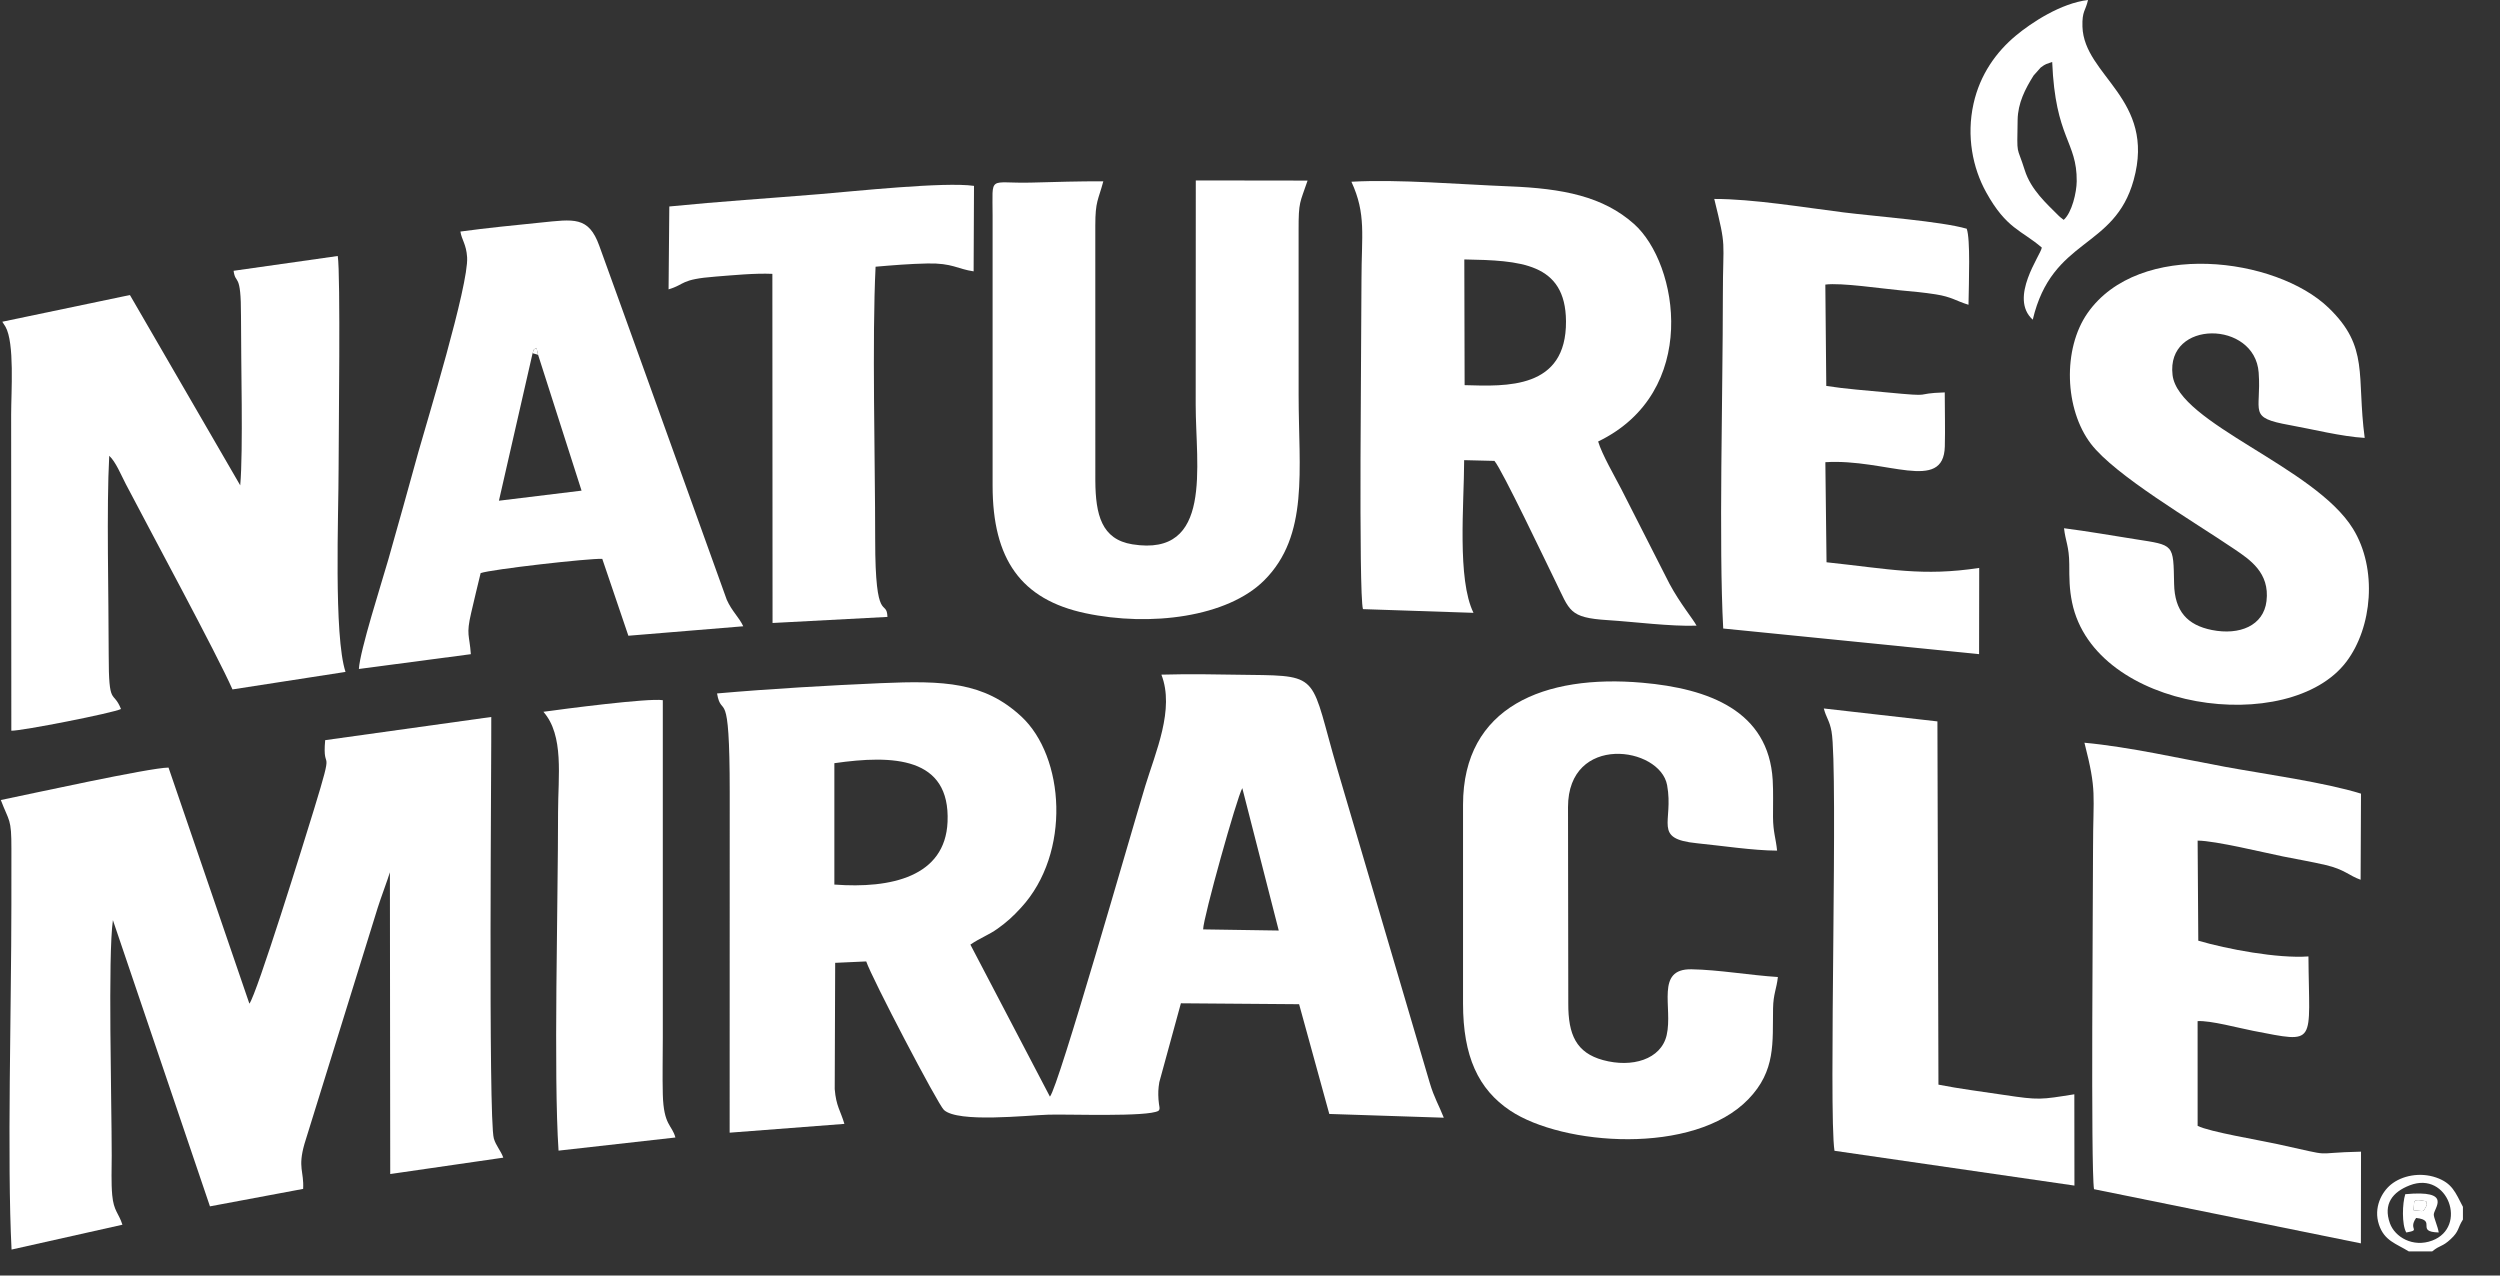 <svg width="98" height="50" viewBox="0 0 98 50" fill="none" xmlns="http://www.w3.org/2000/svg">
<rect x="0" y="0" width="98" height="50" fill="#333333" stroke="none"/>
<g clip-path="url(#clip0_3444_1068)">
<path fill-rule="evenodd" clip-rule="evenodd" d="M47.163 36.432C47.164 35.984 48.486 31.259 48.698 30.895L50.127 36.477L47.163 36.432ZM32.707 29.917C35.001 29.588 37.256 29.66 37.144 32.221C37.05 34.364 34.935 34.842 32.707 34.675L32.707 29.917ZM45.526 26.446C46.055 27.798 45.296 29.489 44.894 30.81C44.31 32.728 41.495 42.605 41.157 42.988L38.039 37.029C38.42 36.767 38.763 36.651 39.11 36.401C39.473 36.14 39.7 35.935 40.025 35.581C41.999 33.438 41.735 29.657 40.031 28.082C38.576 26.737 37.009 26.672 34.521 26.78C32.476 26.869 30.192 27 28.108 27.183C28.292 28.238 28.605 26.691 28.605 31.064L28.602 44.401L33.1 44.056C32.949 43.539 32.775 43.365 32.721 42.693L32.739 37.743L33.956 37.688C34.17 38.331 36.763 43.29 37.002 43.51C37.557 44.022 40.242 43.721 41.1 43.695C41.882 43.671 44.986 43.791 45.41 43.545C45.498 43.464 45.43 43.38 45.413 43.103C45.397 42.839 45.402 42.684 45.445 42.421L46.291 39.329L50.925 39.365L52.108 43.667L56.597 43.814C56.393 43.295 56.226 43.051 56.045 42.445L52.427 30.163C51.361 26.528 51.81 26.486 49.017 26.456C47.861 26.443 46.679 26.41 45.526 26.446Z" fill="white"/>
<path fill-rule="evenodd" clip-rule="evenodd" d="M12.747 29.014C12.622 30.414 13.154 28.971 12.306 31.736C11.924 32.983 10.063 38.98 9.776 39.344L6.606 30.089C5.851 30.096 1.154 31.132 0.032 31.361C0.362 32.228 0.45 32.068 0.447 33.277C0.445 34.015 0.446 34.752 0.446 35.49C0.446 39.429 0.275 45.518 0.453 48.983L4.799 48.009C4.652 47.546 4.458 47.483 4.399 46.848C4.355 46.363 4.379 45.796 4.379 45.303C4.379 43.143 4.226 37.493 4.426 36.069L8.23 47.289L11.883 46.605C11.921 45.916 11.666 45.783 11.935 44.84L14.809 35.576C14.911 35.246 15.213 34.438 15.284 34.194L15.297 46.022L19.729 45.38C19.631 45.103 19.441 44.915 19.358 44.627C19.136 43.857 19.271 29.194 19.258 28.105L12.747 29.014Z" fill="white"/>
<path fill-rule="evenodd" clip-rule="evenodd" d="M9.157 10.615C9.233 11.194 9.451 10.617 9.447 12.399C9.443 14.15 9.537 17.656 9.417 19.026L5.093 11.565L0.09 12.612C0.119 12.659 0.189 12.763 0.213 12.805C0.577 13.437 0.437 15.364 0.437 16.247L0.444 28.644C0.833 28.658 4.449 27.947 4.743 27.793C4.434 27.02 4.261 27.748 4.261 25.676C4.262 23.375 4.171 19.921 4.282 17.867C4.539 18.106 4.738 18.603 4.931 18.974C5.858 20.754 8.513 25.657 9.113 27.025L13.544 26.339C13.079 24.925 13.273 20.16 13.273 18.364C13.273 17.066 13.355 10.751 13.24 10.035L9.157 10.615Z" fill="white"/>
<path fill-rule="evenodd" clip-rule="evenodd" d="M57.413 15.098L57.401 10.17C59.587 10.21 61.37 10.299 61.387 12.591C61.407 15.264 59.052 15.146 57.413 15.098ZM53.428 23.878L57.761 24.023C57.114 22.705 57.391 19.78 57.395 18.038L58.581 18.067C58.867 18.38 60.647 22.129 60.98 22.803C61.541 23.938 61.491 24.213 63.021 24.309C64.094 24.377 65.471 24.561 66.505 24.526C66.369 24.266 65.862 23.663 65.443 22.883L63.559 19.18C63.3 18.679 62.794 17.805 62.647 17.307C66.644 15.375 65.806 10.338 64.052 8.778C62.843 7.702 61.277 7.387 59.161 7.305C57.264 7.232 54.82 7.019 52.975 7.124C53.563 8.395 53.37 9.223 53.37 10.956C53.37 13.045 53.251 23.28 53.428 23.878Z" fill="white"/>
<path fill-rule="evenodd" clip-rule="evenodd" d="M38.91 8.454L38.91 19.038C38.91 21.926 40.027 23.504 42.55 24.038C45.097 24.578 48.117 24.189 49.557 22.75C51.322 20.986 50.906 18.427 50.906 15.478L50.905 9.032C50.902 7.878 50.958 7.969 51.257 7.079L46.875 7.073L46.871 15.863C46.871 18.262 47.56 21.843 44.392 21.338C43.177 21.144 42.946 20.171 42.937 18.846L42.936 8.838C42.937 7.872 43.047 7.869 43.25 7.108C42.306 7.102 41.362 7.134 40.418 7.158C38.724 7.201 38.91 6.821 38.91 8.454Z" fill="white"/>
<path fill-rule="evenodd" clip-rule="evenodd" d="M80.91 20.707C80.964 21.214 81.111 21.41 81.115 22.116C81.117 22.672 81.116 23.085 81.226 23.619C82.11 27.886 89.749 28.89 91.98 25.937C92.99 24.599 93.207 22.304 92.239 20.73C90.741 18.294 85.388 16.603 85.164 14.7C84.907 12.526 88.391 12.555 88.54 14.606C88.653 16.169 88.088 16.364 89.763 16.665C90.632 16.821 91.791 17.114 92.696 17.166C92.37 14.703 92.887 13.611 91.279 12.064C89.217 10.078 83.846 9.394 81.833 12.271C80.848 13.68 80.931 16.043 81.964 17.398C82.908 18.635 85.95 20.416 87.582 21.522C88.187 21.933 88.98 22.446 88.847 23.562C88.732 24.525 87.797 24.913 86.706 24.696C85.74 24.504 85.246 23.955 85.225 22.888C85.193 21.31 85.24 21.378 83.707 21.137C82.783 20.991 81.837 20.826 80.91 20.707Z" fill="white"/>
<path fill-rule="evenodd" clip-rule="evenodd" d="M61.466 31.641C61.466 28.745 65.072 29.256 65.351 30.779C65.618 32.238 64.763 32.88 66.525 33.056C67.501 33.153 68.713 33.34 69.662 33.345C69.612 32.849 69.506 32.622 69.502 32.029C69.499 31.546 69.518 31.06 69.49 30.578C69.328 27.865 66.989 26.992 64.38 26.763C60.551 26.427 57.351 27.696 57.351 31.545L57.351 39.338C57.351 41.404 57.946 42.697 59.197 43.534C61.252 44.909 66.396 45.301 68.533 43.092C69.621 41.968 69.48 40.864 69.504 39.526C69.514 38.962 69.643 38.762 69.693 38.299C68.588 38.229 67.369 38.014 66.306 37.996C64.878 37.971 65.583 39.488 65.334 40.575C65.114 41.533 63.972 41.866 62.837 41.555C61.788 41.268 61.471 40.558 61.477 39.338L61.466 31.641Z" fill="white"/>
<path fill-rule="evenodd" clip-rule="evenodd" d="M20.878 13.846C20.947 13.66 20.884 13.729 21.031 13.638L21.093 13.908L22.797 19.233L19.558 19.628L20.878 13.846ZM18.048 9.077C18.098 9.405 18.278 9.567 18.311 10.086C18.38 11.164 16.71 16.608 16.398 17.727C16.002 19.151 15.618 20.554 15.22 21.941C14.963 22.84 14.11 25.494 14.068 26.224L18.457 25.644C18.404 24.875 18.265 24.9 18.47 24.023C18.596 23.484 18.707 23.011 18.841 22.466C19.244 22.318 23.09 21.883 23.609 21.907L24.632 24.921L29.136 24.55C28.965 24.186 28.693 23.968 28.488 23.507L25.304 14.656C24.698 12.965 24.092 11.299 23.491 9.632C23.071 8.467 22.487 8.595 21.194 8.725C20.161 8.829 19.102 8.934 18.048 9.077Z" fill="white"/>
<path fill-rule="evenodd" clip-rule="evenodd" d="M82.085 46.616L92.547 48.74L92.552 45.145C90.462 45.189 91.685 45.376 89.272 44.848C88.561 44.692 86.616 44.37 86.147 44.134L86.146 40.028C86.651 39.997 87.761 40.3 88.327 40.409C90.867 40.898 90.514 40.97 90.491 37.492C89.288 37.58 87.294 37.205 86.173 36.875L86.147 32.952C86.843 32.955 88.776 33.428 89.49 33.572C90.051 33.685 90.631 33.783 91.161 33.908C91.917 34.084 92.073 34.324 92.536 34.486L92.551 31.111C91.125 30.667 88.791 30.347 87.228 30.06C85.485 29.739 83.465 29.277 81.71 29.115C82.207 31.058 82.047 31.082 82.047 33.277C82.047 35.091 81.954 45.786 82.085 46.616Z" fill="white"/>
<path fill-rule="evenodd" clip-rule="evenodd" d="M67.55 24.638L77.58 25.643L77.585 22.263C75.358 22.601 74.075 22.304 71.6 22.041L71.554 18.118C73.934 17.97 76.19 19.332 76.237 17.502C76.255 16.811 76.235 16.078 76.234 15.382C74.898 15.426 75.967 15.574 73.94 15.38C73.178 15.306 72.349 15.248 71.59 15.129L71.553 11.156C72.157 11.072 73.798 11.319 74.519 11.384C74.961 11.423 75.442 11.469 75.877 11.538C76.516 11.639 76.668 11.795 77.165 11.947C77.18 11.024 77.243 9.372 77.095 8.966C76.087 8.674 73.525 8.484 72.253 8.324C70.717 8.131 68.7 7.795 67.199 7.799C67.695 9.818 67.536 9.29 67.536 11.629C67.536 15.399 67.373 21.352 67.55 24.638Z" fill="white"/>
<path fill-rule="evenodd" clip-rule="evenodd" d="M26.237 8.094L26.208 11.343C26.883 11.142 26.646 10.95 28.053 10.842C28.742 10.789 29.582 10.704 30.277 10.735L30.284 24.421L34.788 24.183C34.759 23.428 34.307 24.562 34.307 21.154C34.307 17.981 34.182 13.294 34.323 10.455C34.985 10.398 35.676 10.341 36.361 10.328C37.338 10.309 37.533 10.546 38.166 10.637L38.181 7.286C37.018 7.12 33.483 7.499 32.128 7.61C30.16 7.772 28.207 7.898 26.237 8.094Z" fill="white"/>
<path fill-rule="evenodd" clip-rule="evenodd" d="M75.947 28.279L71.493 27.772C71.593 28.153 71.718 28.239 71.796 28.674C72.066 30.181 71.674 43.621 71.912 45.111L81.318 46.475L81.314 42.896C79.989 43.106 79.941 43.13 78.561 42.922C77.687 42.79 76.817 42.682 75.987 42.518L75.947 28.279Z" fill="white"/>
<path fill-rule="evenodd" clip-rule="evenodd" d="M21.301 27.902C22.119 28.834 21.876 30.434 21.876 31.834C21.876 35.46 21.696 42.14 21.895 45.105L26.476 44.59C26.343 44.089 26.014 44.125 25.982 42.899C25.964 42.17 25.982 41.417 25.982 40.685L25.982 27.447C25.413 27.358 22.073 27.794 21.301 27.902Z" fill="white"/>
<path fill-rule="evenodd" clip-rule="evenodd" d="M80.446 2.428C80.569 5.444 81.422 5.531 81.407 7.107C81.403 7.538 81.222 8.331 80.897 8.619L80.761 8.513C80.747 8.5 80.717 8.474 80.701 8.458C80.229 7.983 79.613 7.443 79.37 6.67C79.048 5.644 79.067 6.193 79.091 4.699C79.102 4.038 79.387 3.487 79.717 2.96L79.995 2.648C80.208 2.488 80.207 2.519 80.446 2.428ZM80.039 9.705C80.003 9.993 78.735 11.674 79.684 12.532C80.448 9.298 82.884 9.793 83.64 7.056C84.52 3.873 81.694 2.982 81.632 1.047C81.613 0.421 81.756 0.43 81.85 0C80.79 0.124 79.634 0.886 79.024 1.394C78.252 2.036 77.616 2.922 77.362 4.067C77.08 5.338 77.328 6.581 77.857 7.537C78.653 8.976 79.24 9.018 80.039 9.705Z" fill="white"/>
<path fill-rule="evenodd" clip-rule="evenodd" d="M94.464 46.464C95.962 45.884 96.746 48.1 95.343 48.63C94.591 48.914 93.88 48.494 93.685 47.953C93.414 47.196 93.788 46.725 94.464 46.464ZM94.426 49.056H95.341C95.666 48.79 95.724 48.892 96.066 48.575C96.409 48.258 96.328 48.149 96.547 47.806V47.308C96.251 46.741 96.128 46.378 95.497 46.159C94.868 45.941 94.158 46.08 93.724 46.435C93.364 46.73 93.034 47.336 93.255 48.006C93.466 48.642 93.926 48.747 94.426 49.056Z" fill="white"/>
<path fill-rule="evenodd" clip-rule="evenodd" d="M95.139 47.228C94.953 47.55 95.074 47.476 94.612 47.441L94.634 47.132C94.657 47.119 94.619 47.016 94.894 47.053C95.269 47.104 95.034 47.107 95.139 47.228ZM95.598 48.313C95.563 48.076 95.401 47.734 95.404 47.609C95.409 47.357 96.158 46.637 94.287 46.812C94.171 47.167 94.146 48.005 94.326 48.314C94.923 48.206 94.383 48.214 94.712 47.744C95.547 47.832 94.668 48.288 95.598 48.313Z" fill="white"/>
<path fill-rule="evenodd" clip-rule="evenodd" d="M94.634 47.131L94.612 47.441C95.074 47.475 94.953 47.55 95.139 47.227C95.034 47.106 95.269 47.104 94.894 47.053C94.619 47.016 94.657 47.119 94.634 47.131Z" fill="white"/>
<path fill-rule="evenodd" clip-rule="evenodd" d="M20.878 13.846L21.093 13.908L21.031 13.638C20.884 13.729 20.947 13.66 20.878 13.846Z" fill="white"/>
</g>
<defs>
<clipPath id="clip0_3444_1068">
<rect width="96.988" height="50" fill="white" transform="translate(0.032)"/>
</clipPath>
</defs>
</svg>
